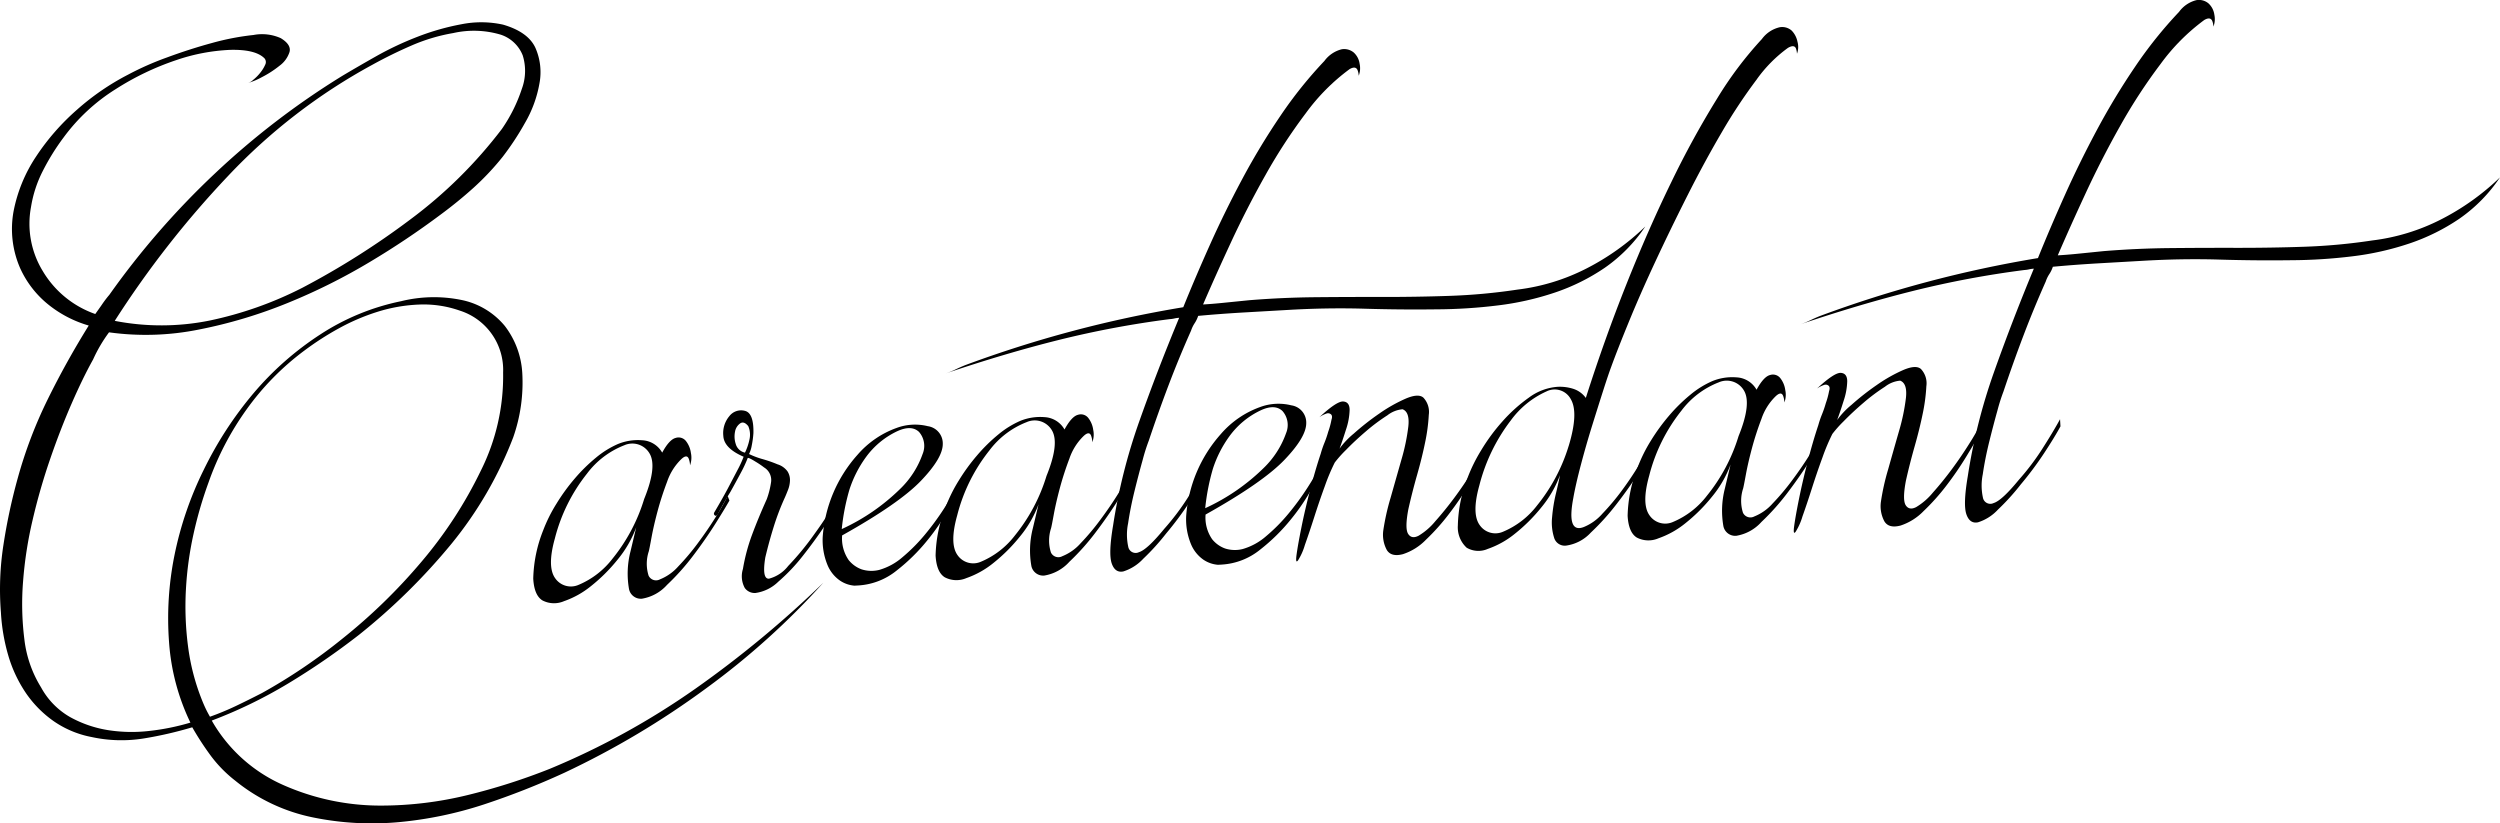 <svg xmlns="http://www.w3.org/2000/svg" viewBox="0 0 314.484 103.574">
  <g id="レイヤー_2" data-name="レイヤー 2">
    <g id="レイヤー_1-2" data-name="レイヤー 1">
      <g>
        <path d="M69.158,96.713a95.185,95.185,0,0,0,18.3-10.066A134.387,134.387,0,0,0,103.572,73.3,95.352,95.352,0,0,1,88.859,86.566,106.553,106.553,0,0,1,70.99,97.21,96.587,96.587,0,0,1,60.853,101.2a48.574,48.574,0,0,1-10.641,2.216,36.923,36.923,0,0,1-10.8-.582,22.6,22.6,0,0,1-9.833-4.642,16.251,16.251,0,0,1-3.032-3.082,36.562,36.562,0,0,1-2.361-3.621,48.584,48.584,0,0,1-6.08,1.4,17.619,17.619,0,0,1-6.571-.173A12.429,12.429,0,0,1,6.71,90.688a13.9,13.9,0,0,1-3.513-3.6A16.829,16.829,0,0,1,1.025,82.4a23.918,23.918,0,0,1-.909-5.356A36.57,36.57,0,0,1,.43,68.562a71.662,71.662,0,0,1,1.817-8.468,56.233,56.233,0,0,1,3.741-9.831q2.332-4.74,5.175-9.313a14.524,14.524,0,0,1-5.111-2.661,12.446,12.446,0,0,1-3.517-4.555,12.309,12.309,0,0,1-.816-7.216A18.9,18.9,0,0,1,4.532,19.7,29.194,29.194,0,0,1,9.7,13.789a31.2,31.2,0,0,1,6.36-4.372,37.143,37.143,0,0,1,4.932-2.186q2.892-1.068,5.7-1.83a32.149,32.149,0,0,1,5.2-1,5.753,5.753,0,0,1,3.428.4q1.348.825,1.1,1.74a3.429,3.429,0,0,1-1.253,1.726A12.735,12.735,0,0,1,32.955,9.7a8.809,8.809,0,0,1-1.809.756,1.611,1.611,0,0,0,.679-.388,5.663,5.663,0,0,0,.9-.9,4.466,4.466,0,0,0,.641-1.038.716.716,0,0,0-.2-.889Q32,6.2,28.952,6.273a24.11,24.11,0,0,0-6.787,1.291,34.494,34.494,0,0,0-7.6,3.642A23.737,23.737,0,0,0,8,17.293,28.536,28.536,0,0,0,5.387,21.5,15.269,15.269,0,0,0,3.9,26.043a11.413,11.413,0,0,0,1.463,8.028,12.455,12.455,0,0,0,6.622,5.43l.741-1.044q.278-.416.556-.783c.187-.244.342-.437.468-.579A101.417,101.417,0,0,1,26.993,21.862,98.95,98.95,0,0,1,43.015,9.57q1.838-1.1,4.313-2.5a39.735,39.735,0,0,1,5.218-2.455,30.839,30.839,0,0,1,5.52-1.569,12.774,12.774,0,0,1,5.21.052q3.157.92,4.075,2.921a7.591,7.591,0,0,1,.508,4.478,15,15,0,0,1-1.819,4.962,34.633,34.633,0,0,1-2.809,4.269A33.178,33.178,0,0,1,59.6,23.592q-1.953,1.765-4.162,3.395a102.6,102.6,0,0,1-8.922,5.971A75.039,75.039,0,0,1,36.191,38.11a60.446,60.446,0,0,1-11.176,3.346,33.659,33.659,0,0,1-11.3.349,18.4,18.4,0,0,0-2.007,3.421Q10.437,47.5,9.021,50.74t-2.7,6.966A77.121,77.121,0,0,0,4.105,65.4,50.267,50.267,0,0,0,2.9,73.177a35.588,35.588,0,0,0,.167,7.253,14.67,14.67,0,0,0,2.1,6.04,9.549,9.549,0,0,0,3.671,3.745,14.613,14.613,0,0,0,4.751,1.63,19.211,19.211,0,0,0,5.214.1A29.283,29.283,0,0,0,23.951,90.9a27.679,27.679,0,0,1-2.685-10.112,40.057,40.057,0,0,1,.675-10.908A43.865,43.865,0,0,1,25.629,59.1a46.415,46.415,0,0,1,6.257-9.625,38.368,38.368,0,0,1,8.39-7.394A29.312,29.312,0,0,1,50.452,37.89a17.226,17.226,0,0,1,7.858-.1A9.525,9.525,0,0,1,63.5,41,10.69,10.69,0,0,1,65.7,46.931a20.81,20.81,0,0,1-1.138,8.079,48.634,48.634,0,0,1-7.745,13.365A77.869,77.869,0,0,1,45.152,79.863a91.115,91.115,0,0,1-8.914,6.123,59.292,59.292,0,0,1-9.6,4.658,19.284,19.284,0,0,0,8.979,8.1,30.19,30.19,0,0,0,12.369,2.594,45.94,45.94,0,0,0,10.842-1.324A78.2,78.2,0,0,0,69.158,96.713ZM46.839,8.149A72.546,72.546,0,0,0,28.711,22.112a122.24,122.24,0,0,0-14.276,18.25,30.607,30.607,0,0,0,11.917-.035A46.52,46.52,0,0,0,38.035,36.2a99.573,99.573,0,0,0,13.578-8.592A57.693,57.693,0,0,0,63.13,16.228a19.585,19.585,0,0,0,2.515-5.053,6.509,6.509,0,0,0,.107-4.213A4.478,4.478,0,0,0,63,4.365a11.781,11.781,0,0,0-5.973-.208,22.814,22.814,0,0,0-5.218,1.552Q49.264,6.809,46.839,8.149ZM26.222,60.719a50.789,50.789,0,0,0-1.882,6.468,42.846,42.846,0,0,0-.952,6.967,38.84,38.84,0,0,0,.259,7.1,27.59,27.59,0,0,0,1.74,6.761c.156.392.309.75.463,1.076s.34.682.562,1.068a34.745,34.745,0,0,0,3.228-1.336q1.56-.743,3.312-1.643a70.406,70.406,0,0,0,10.124-6.843A70.614,70.614,0,0,0,52.989,70.7a53.917,53.917,0,0,0,7.5-11.5,26.573,26.573,0,0,0,2.8-12.329,7.827,7.827,0,0,0-5.457-7.8,13.716,13.716,0,0,0-5.1-.76,20.035,20.035,0,0,0-5.207.9A26.518,26.518,0,0,0,42.635,41.3a36.79,36.79,0,0,0-4.347,2.8A33.517,33.517,0,0,0,31,51.529,36.562,36.562,0,0,0,26.222,60.719Z"/>
        <path d="M91.758,62.962q-.456.828-1.692,2.8t-2.822,4.07a29.589,29.589,0,0,1-3.34,3.747,5.41,5.41,0,0,1-3.155,1.734A1.517,1.517,0,0,1,79.126,74.1a11.247,11.247,0,0,1,.181-4.718l.725-3.047a13.939,13.939,0,0,1-2.369,4.094,21.193,21.193,0,0,1-3.316,3.295,11.214,11.214,0,0,1-3.4,1.9,3.158,3.158,0,0,1-2.71-.095q-1.038-.638-1.158-2.737a17.4,17.4,0,0,1,1.252-6.082A19.034,19.034,0,0,1,70,63.361a24.7,24.7,0,0,1,2.321-3.188,21,21,0,0,1,2.655-2.607,11.5,11.5,0,0,1,2.756-1.711,6.6,6.6,0,0,1,3.028-.474A3.058,3.058,0,0,1,83.3,56.938q.9-1.654,1.7-1.851a1.174,1.174,0,0,1,1.274.376,3.079,3.079,0,0,1,.637,1.517,2.8,2.8,0,0,1-.11,1.559,2.663,2.663,0,0,0-.145-.793q-.243-.685-1,.057a7.187,7.187,0,0,0-1.741,2.805q-.7,1.844-1.191,3.674t-.762,3.3q-.268,1.468-.349,1.774a4.972,4.972,0,0,0-.024,3.055,1.035,1.035,0,0,0,1.429.469,6.1,6.1,0,0,0,2.309-1.635,29.86,29.86,0,0,0,2.439-2.895q1.208-1.62,2.218-3.233a27.609,27.609,0,0,0,1.545-2.743ZM81.03,62.776q1.665-4.1.671-5.747a2.5,2.5,0,0,0-3.164-1.02,10.718,10.718,0,0,0-4.7,3.575A21.622,21.622,0,0,0,69.8,67.73q-1,3.564.037,5.007a2.4,2.4,0,0,0,2.952.831,10.5,10.5,0,0,0,4.268-3.3A22.131,22.131,0,0,0,81.03,62.776Z"/>
        <path d="M105.78,62.957q-.73,1.242-2.021,3.17t-2.785,3.817a22.975,22.975,0,0,1-3.07,3.231,5.109,5.109,0,0,1-2.873,1.418,1.533,1.533,0,0,1-1.339-.625,3.064,3.064,0,0,1-.237-2.391,23.5,23.5,0,0,1,1.154-4.323q.78-2.094,1.846-4.463a10.572,10.572,0,0,0,.532-2.084,1.853,1.853,0,0,0-.861-1.9,10.746,10.746,0,0,0-1.094-.738c-.589-.368-.915-.514-.977-.445a15.836,15.836,0,0,1-.892,1.905q-.635,1.188-1.269,2.326-.824,1.349-1.636,2.9c-.127.143-.241.164-.347.07a.277.277,0,0,1-.07-.346q1.1-1.866,1.727-3.055T92.787,59.1a13.5,13.5,0,0,0,.757-1.646q-2.465-1.061-2.554-2.607a3.313,3.313,0,0,1,.759-2.5,1.864,1.864,0,0,1,1.965-.663q1.116.287,1.062,2.793a11.8,11.8,0,0,1-.211,1.565,3.926,3.926,0,0,1-.339,1.072,10.227,10.227,0,0,0,1.74.65,16.054,16.054,0,0,1,1.84.645,2.437,2.437,0,0,1,1.253.88,2.019,2.019,0,0,1,.315,1.133,3.509,3.509,0,0,1-.233,1.167q-.219.564-.4.974a31.031,31.031,0,0,0-1.393,3.635q-.594,1.89-1.077,3.918-.444,2.73.455,2.679A4.492,4.492,0,0,0,99.143,71.2a35.232,35.232,0,0,0,3.323-4.046,49.417,49.417,0,0,0,3.08-4.785ZM93.715,56.939a7.078,7.078,0,0,0,.558-1.634,2.7,2.7,0,0,0-.148-1.7c-.36-.446-.7-.562-1.021-.342a1.611,1.611,0,0,0-.642,1.038,3.036,3.036,0,0,0,.089,1.548A1.538,1.538,0,0,0,93.715,56.939Z"/>
        <path d="M120.637,61.8a16.985,16.985,0,0,0-1.277,2.178,26.406,26.406,0,0,1-2.677,3.959,23.58,23.58,0,0,1-3.887,3.83,8.438,8.438,0,0,1-4.8,1.878l-.5.028a3.76,3.76,0,0,1-1.84-.645,4.432,4.432,0,0,1-1.565-1.963,8.2,8.2,0,0,1-.6-3.521,17.329,17.329,0,0,1,4.365-10.318,11.757,11.757,0,0,1,4.914-3.388,6.653,6.653,0,0,1,3.943-.227,2.191,2.191,0,0,1,1.882,2.246q0,1.753-2.739,4.616t-9.922,6.88a4.78,4.78,0,0,0,.83,3.108,3.718,3.718,0,0,0,1.619,1.159,4.036,4.036,0,0,0,2.208.073,7.684,7.684,0,0,0,2.961-1.623,21.878,21.878,0,0,0,2.794-2.815,33.57,33.57,0,0,0,2.414-3.293q1.1-1.717,1.916-3.267Zm-7.746-7.567a10.293,10.293,0,0,0-3.968,3.282,14.616,14.616,0,0,0-2.07,4.076,27.414,27.414,0,0,0-.967,4.963,25.8,25.8,0,0,0,7.323-5.028,11.345,11.345,0,0,0,2.852-4.421,2.664,2.664,0,0,0-.46-2.778Q114.647,53.433,112.891,54.235Z"/>
        <path d="M142.371,60.052q-.456.829-1.691,2.8t-2.821,4.069a29.678,29.678,0,0,1-3.34,3.748,5.415,5.415,0,0,1-3.157,1.733,1.517,1.517,0,0,1-1.622-1.208,11.246,11.246,0,0,1,.18-4.719l.726-3.046a13.96,13.96,0,0,1-2.37,4.093,21.2,21.2,0,0,1-3.315,3.3,11.235,11.235,0,0,1-3.4,1.9,3.159,3.159,0,0,1-2.709-.1c-.694-.425-1.079-1.34-1.16-2.737a17.406,17.406,0,0,1,1.253-6.082,19.074,19.074,0,0,1,1.661-3.352,24.762,24.762,0,0,1,2.32-3.186,21.071,21.071,0,0,1,2.655-2.608,11.5,11.5,0,0,1,2.756-1.711,6.632,6.632,0,0,1,3.028-.474,3.064,3.064,0,0,1,2.544,1.557q.9-1.655,1.7-1.851a1.173,1.173,0,0,1,1.273.377,3.085,3.085,0,0,1,.638,1.516,2.8,2.8,0,0,1-.111,1.559,2.6,2.6,0,0,0-.145-.793q-.24-.686-1,.058a7.146,7.146,0,0,0-1.742,2.8q-.7,1.843-1.192,3.675t-.762,3.3c-.178.979-.294,1.568-.348,1.773A4.978,4.978,0,0,0,132.2,69.5a1.036,1.036,0,0,0,1.429.469,6.118,6.118,0,0,0,2.311-1.635,29.852,29.852,0,0,0,2.437-2.895q1.209-1.62,2.219-3.233a27.813,27.813,0,0,0,1.545-2.743Zm-10.727-.186q1.665-4.1.671-5.747a2.5,2.5,0,0,0-3.164-1.02,10.723,10.723,0,0,0-4.7,3.575,21.608,21.608,0,0,0-4.039,8.146q-1,3.564.037,5.007a2.4,2.4,0,0,0,2.953.831,10.478,10.478,0,0,0,4.267-3.3A22.092,22.092,0,0,0,131.644,59.866Z"/>
        <path d="M190.9,36.428a25.835,25.835,0,0,0,8.662-2.651,30.954,30.954,0,0,0,7.408-5.285,19.625,19.625,0,0,1-5.109,5.2,25.742,25.742,0,0,1-6.283,3.115,35.982,35.982,0,0,1-7.169,1.614,65.11,65.11,0,0,1-7.683.492q-4.5.059-9.071-.079t-9.556.149q-2.8.161-5.641.324t-5.735.428a3.854,3.854,0,0,1-.447.928,3.968,3.968,0,0,0-.448.928q-1.509,3.391-2.813,6.822t-2.5,7.006a22.889,22.889,0,0,0-.764,2.4q-.5,1.782-1.027,3.915t-.816,4.1a7.118,7.118,0,0,0,.02,2.953.944.944,0,0,0,1.341.675q1.033-.307,3.186-2.938a30.574,30.574,0,0,0,2.933-3.874q1.332-2.079,2.239-3.735l.052.9q-.725,1.344-2.06,3.374a41.6,41.6,0,0,1-2.929,3.924,28.6,28.6,0,0,1-2.873,3.17,5.778,5.778,0,0,1-2.512,1.6c-.693.14-1.182-.2-1.461-1.019s-.223-2.406.176-4.767a71.353,71.353,0,0,1,3.3-13.11q2.283-6.443,5.012-13.01a3.67,3.67,0,0,0-.6.084,3.566,3.566,0,0,1-.6.085,122.029,122.029,0,0,0-13.873,2.6q-6.816,1.7-14.281,4.227a11.275,11.275,0,0,0,1.271-.524q.586-.28,1.172-.517a148.1,148.1,0,0,1,27.427-7.286q1.489-3.693,3.355-7.857t4.08-8.3a88.57,88.57,0,0,1,4.8-7.938,53.651,53.651,0,0,1,5.514-6.878A3.86,3.86,0,0,1,168.774,6.2a1.881,1.881,0,0,1,1.526.413,2.353,2.353,0,0,1,.732,1.41,2.666,2.666,0,0,1-.113,1.508,2.254,2.254,0,0,0-.14-.691c-.157-.393-.494-.439-1.01-.143a25.5,25.5,0,0,0-5.493,5.524,68.346,68.346,0,0,0-5.062,7.754q-2.365,4.193-4.369,8.514T151.338,38.3q1.1-.063,2.293-.182t3.485-.351q4.188-.34,8.343-.38t8.412-.032q4.255.006,8.506-.138A73.555,73.555,0,0,0,190.9,36.428Z"/>
        <path d="M166.359,59.174a17.149,17.149,0,0,0-1.277,2.177,26.335,26.335,0,0,1-2.677,3.96,23.731,23.731,0,0,1-3.886,3.83,8.446,8.446,0,0,1-4.8,1.878l-.5.028a3.778,3.778,0,0,1-1.84-.644,4.447,4.447,0,0,1-1.565-1.964,8.186,8.186,0,0,1-.6-3.522A17.336,17.336,0,0,1,153.575,54.6a11.773,11.773,0,0,1,4.914-3.387,6.643,6.643,0,0,1,3.945-.226,2.188,2.188,0,0,1,1.882,2.245q0,1.755-2.741,4.615t-9.921,6.88a4.772,4.772,0,0,0,.83,3.108,3.7,3.7,0,0,0,1.619,1.159,4.026,4.026,0,0,0,2.208.074,7.711,7.711,0,0,0,2.962-1.622,21.961,21.961,0,0,0,2.794-2.817,33.734,33.734,0,0,0,2.414-3.293q1.1-1.718,1.916-3.265Zm-7.747-7.567a10.3,10.3,0,0,0-3.967,3.282,14.589,14.589,0,0,0-2.07,4.076,27.323,27.323,0,0,0-.966,4.962,25.809,25.809,0,0,0,7.323-5.027,11.352,11.352,0,0,0,2.851-4.421,2.664,2.664,0,0,0-.46-2.779Q160.371,50.8,158.612,51.607Z"/>
        <path d="M186.525,58.015q-.635,1.14-1.734,2.954a40.416,40.416,0,0,1-2.494,3.648,27.087,27.087,0,0,1-2.917,3.273,7.142,7.142,0,0,1-2.9,1.82q-1.48.386-2.034-.535a4.031,4.031,0,0,1-.44-2.427,29.374,29.374,0,0,1,.916-4.111q.707-2.493,1.374-4.837a25.448,25.448,0,0,0,.863-4.155q.195-1.815-.725-2.162a3.592,3.592,0,0,0-1.91.761,23.619,23.619,0,0,0-2.689,2.007q-1.386,1.184-2.519,2.349a14.794,14.794,0,0,0-1.412,1.584,25.39,25.39,0,0,0-1.234,2.925q-.694,1.895-1.329,3.882t-1.2,3.576a7.573,7.573,0,0,1-.842,1.9q-.369.523-.193-.739t.606-3.391q.427-2.127,1.084-4.67t1.34-4.584a12.369,12.369,0,0,1,.47-1.379,12.716,12.716,0,0,0,.472-1.381,9.682,9.682,0,0,0,.413-1.525c.115-.34.083-.571-.09-.7a.555.555,0,0,0-.554-.07,3.412,3.412,0,0,0-.876.452q2.187-2.026,2.992-1.975t.811,1.056a8.386,8.386,0,0,1-.458,2.479q-.466,1.48-.814,2.4A10.145,10.145,0,0,1,170.3,54.54a32.178,32.178,0,0,1,3.163-2.486,19.464,19.464,0,0,1,3.346-1.9q1.613-.694,2.247-.13a2.626,2.626,0,0,1,.676,2.166,22.421,22.421,0,0,1-.455,3.431q-.392,1.928-1.015,4.116t-1.1,4.321q-.461,2.428-.022,3.106t1.315.224a8.129,8.129,0,0,0,2.1-1.823q1.221-1.372,2.386-2.942t2.17-3.18a28.667,28.667,0,0,0,1.457-2.538Z"/>
        <path d="M221.634,4.912a3.85,3.85,0,0,1,2.219-1.479,1.8,1.8,0,0,1,1.526.413,2.78,2.78,0,0,1,.732,1.409,2.433,2.433,0,0,1-.063,1.507,2.267,2.267,0,0,0-.141-.693c-.153-.326-.487-.338-1-.042a17.319,17.319,0,0,0-3.974,4.035A66.9,66.9,0,0,0,216.6,16.62q-2.19,3.734-4.348,8.013t-4.03,8.294q-1.872,4.017-3.322,7.555t-2.228,5.686q-.346.919-.984,2.911t-1.4,4.438q-.761,2.448-1.419,4.939t-.96,4.213q-.846,4.458,1.311,3.631a6.261,6.261,0,0,0,2.357-1.689,29.316,29.316,0,0,0,2.438-2.9q1.161-1.569,2.168-3.229t1.642-2.8l.235.589q-.543,1.032-1.828,3.058t-2.872,4.071A29.894,29.894,0,0,1,200.111,67a5.193,5.193,0,0,1-3.061,1.627,1.393,1.393,0,0,1-1.56-1.012,6.328,6.328,0,0,1-.247-2.54,19.692,19.692,0,0,1,.48-2.982c.242-1.016.414-1.792.516-2.333a13.965,13.965,0,0,1-2.369,4.094,21.229,21.229,0,0,1-3.316,3.294,11.2,11.2,0,0,1-3.4,1.9A2.912,2.912,0,0,1,184.5,68.9a3.479,3.479,0,0,1-1.112-2.791,17.421,17.421,0,0,1,1.253-6.082,20.225,20.225,0,0,1,1.66-3.352,23.978,23.978,0,0,1,2.694-3.661,19.643,19.643,0,0,1,3.334-3A6.9,6.9,0,0,1,195.9,48.66a5.6,5.6,0,0,1,1.967.239,3.136,3.136,0,0,1,1.619,1.158q2.375-7.448,5.134-14.367T210.247,22.9A115.373,115.373,0,0,1,216,12.4,46.592,46.592,0,0,1,221.634,4.912Zm-24.3,51.178q1.263-4.176.263-5.874a2.294,2.294,0,0,0-3.061-.977,11.278,11.278,0,0,0-4.5,3.665,22.542,22.542,0,0,0-3.939,8.14q-1,3.564.038,5.007a2.393,2.393,0,0,0,2.952.831,10.5,10.5,0,0,0,4.268-3.3A22.131,22.131,0,0,0,197.331,56.09Z"/>
        <path d="M229.424,55.048q-.456.829-1.692,2.8t-2.822,4.069a29.6,29.6,0,0,1-3.34,3.748,5.416,5.416,0,0,1-3.155,1.734,1.519,1.519,0,0,1-1.623-1.209,11.251,11.251,0,0,1,.181-4.719l.725-3.047a13.914,13.914,0,0,1-2.369,4.094,21.2,21.2,0,0,1-3.316,3.3,11.231,11.231,0,0,1-3.4,1.9,3.158,3.158,0,0,1-2.71-.095q-1.038-.638-1.158-2.737A17.4,17.4,0,0,1,206,58.8a19.11,19.11,0,0,1,1.661-3.352,24.849,24.849,0,0,1,2.321-3.187,20.919,20.919,0,0,1,2.655-2.606,11.47,11.47,0,0,1,2.756-1.712,6.614,6.614,0,0,1,3.028-.474,3.058,3.058,0,0,1,2.543,1.557q.9-1.654,1.7-1.851a1.173,1.173,0,0,1,1.274.377,3.071,3.071,0,0,1,.637,1.516,2.8,2.8,0,0,1-.11,1.559,2.632,2.632,0,0,0-.145-.793q-.243-.685-1,.058a7.168,7.168,0,0,0-1.741,2.8q-.7,1.843-1.191,3.675t-.762,3.3q-.269,1.467-.349,1.773a4.975,4.975,0,0,0-.024,3.056,1.036,1.036,0,0,0,1.429.469,6.113,6.113,0,0,0,2.309-1.636,29.722,29.722,0,0,0,2.439-2.894q1.208-1.62,2.218-3.233a27.722,27.722,0,0,0,1.545-2.743ZM218.7,54.862q1.666-4.1.671-5.747A2.5,2.5,0,0,0,216.2,48.1a10.718,10.718,0,0,0-4.7,3.575,21.619,21.619,0,0,0-4.038,8.147q-1,3.564.037,5.005a2.394,2.394,0,0,0,2.952.832,10.491,10.491,0,0,0,4.268-3.3A22.131,22.131,0,0,0,218.7,54.862Z"/>
        <path d="M249.119,54.416q-.635,1.142-1.733,2.954a41.2,41.2,0,0,1-2.493,3.65,27.485,27.485,0,0,1-2.918,3.272,7.145,7.145,0,0,1-2.9,1.82q-1.479.386-2.033-.535a4.034,4.034,0,0,1-.44-2.427,29.2,29.2,0,0,1,.916-4.111q.7-2.495,1.374-4.837a25.436,25.436,0,0,0,.863-4.156q.195-1.815-.726-2.162a3.6,3.6,0,0,0-1.91.762,23.7,23.7,0,0,0-2.688,2.007q-1.386,1.184-2.52,2.348a15.07,15.07,0,0,0-1.411,1.584,25.5,25.5,0,0,0-1.234,2.926q-.695,1.895-1.329,3.883t-1.2,3.574a7.647,7.647,0,0,1-.842,1.9q-.369.522-.194-.739t.607-3.391q.428-2.128,1.084-4.67t1.34-4.584a12.3,12.3,0,0,1,.47-1.379,13.079,13.079,0,0,0,.472-1.38,9.847,9.847,0,0,0,.413-1.527c.114-.339.083-.571-.09-.7a.558.558,0,0,0-.555-.069,3.47,3.47,0,0,0-.876.451q2.187-2.027,2.993-1.975t.811,1.056a8.38,8.38,0,0,1-.458,2.479q-.466,1.482-.813,2.4a10.1,10.1,0,0,1,1.793-1.9,31.885,31.885,0,0,1,3.163-2.487,19.457,19.457,0,0,1,3.345-1.9q1.616-.694,2.248-.129a2.62,2.62,0,0,1,.675,2.165,22.3,22.3,0,0,1-.454,3.431q-.393,1.928-1.015,4.116t-1.1,4.32q-.462,2.43-.022,3.106t1.315.225a8.157,8.157,0,0,0,2.1-1.824q1.221-1.369,2.385-2.941t2.17-3.18a28.164,28.164,0,0,0,1.457-2.538Z"/>
        <path d="M298.412,30.247a25.813,25.813,0,0,0,8.662-2.65,30.973,30.973,0,0,0,7.41-5.285,19.624,19.624,0,0,1-5.11,5.2,25.753,25.753,0,0,1-6.282,3.115,35.96,35.96,0,0,1-7.169,1.615,65.574,65.574,0,0,1-7.685.492q-4.5.059-9.069-.08t-9.557.149l-5.64.324q-2.847.164-5.736.429a3.872,3.872,0,0,1-.447.928,3.9,3.9,0,0,0-.447.927q-1.511,3.392-2.814,6.823t-2.5,7.005a23.045,23.045,0,0,0-.763,2.4q-.5,1.782-1.028,3.915t-.815,4.1a7.107,7.107,0,0,0,.02,2.954.942.942,0,0,0,1.34.674q1.035-.307,3.187-2.937a30.859,30.859,0,0,0,2.933-3.874q1.331-2.08,2.239-3.736l.052.9q-.726,1.344-2.06,3.374a42.109,42.109,0,0,1-2.93,3.925,28.491,28.491,0,0,1-2.873,3.17,5.769,5.769,0,0,1-2.512,1.6c-.694.14-1.181-.2-1.461-1.018s-.223-2.406.176-4.768a71.3,71.3,0,0,1,3.3-13.11q2.283-6.442,5.011-13.01a3.784,3.784,0,0,0-.6.084,3.563,3.563,0,0,1-.6.085,122.113,122.113,0,0,0-13.873,2.6q-6.815,1.7-14.281,4.227a11.6,11.6,0,0,0,1.272-.524q.585-.282,1.172-.518a148.078,148.078,0,0,1,27.427-7.286q1.49-3.693,3.355-7.855t4.081-8.3a88.437,88.437,0,0,1,4.8-7.939,53.737,53.737,0,0,1,5.514-6.878A3.856,3.856,0,0,1,276.291.018a1.873,1.873,0,0,1,1.526.413,2.357,2.357,0,0,1,.733,1.409,2.668,2.668,0,0,1-.114,1.509,2.232,2.232,0,0,0-.14-.692q-.235-.588-1.01-.142a25.477,25.477,0,0,0-5.492,5.524,68.111,68.111,0,0,0-5.063,7.753q-2.365,4.193-4.369,8.515t-3.507,7.814q1.1-.063,2.294-.181t3.485-.352q4.188-.339,8.342-.38t8.412-.032q4.257.006,8.506-.138A73.258,73.258,0,0,0,298.412,30.247Z"/>
      </g>
    </g>
  </g>
</svg>
